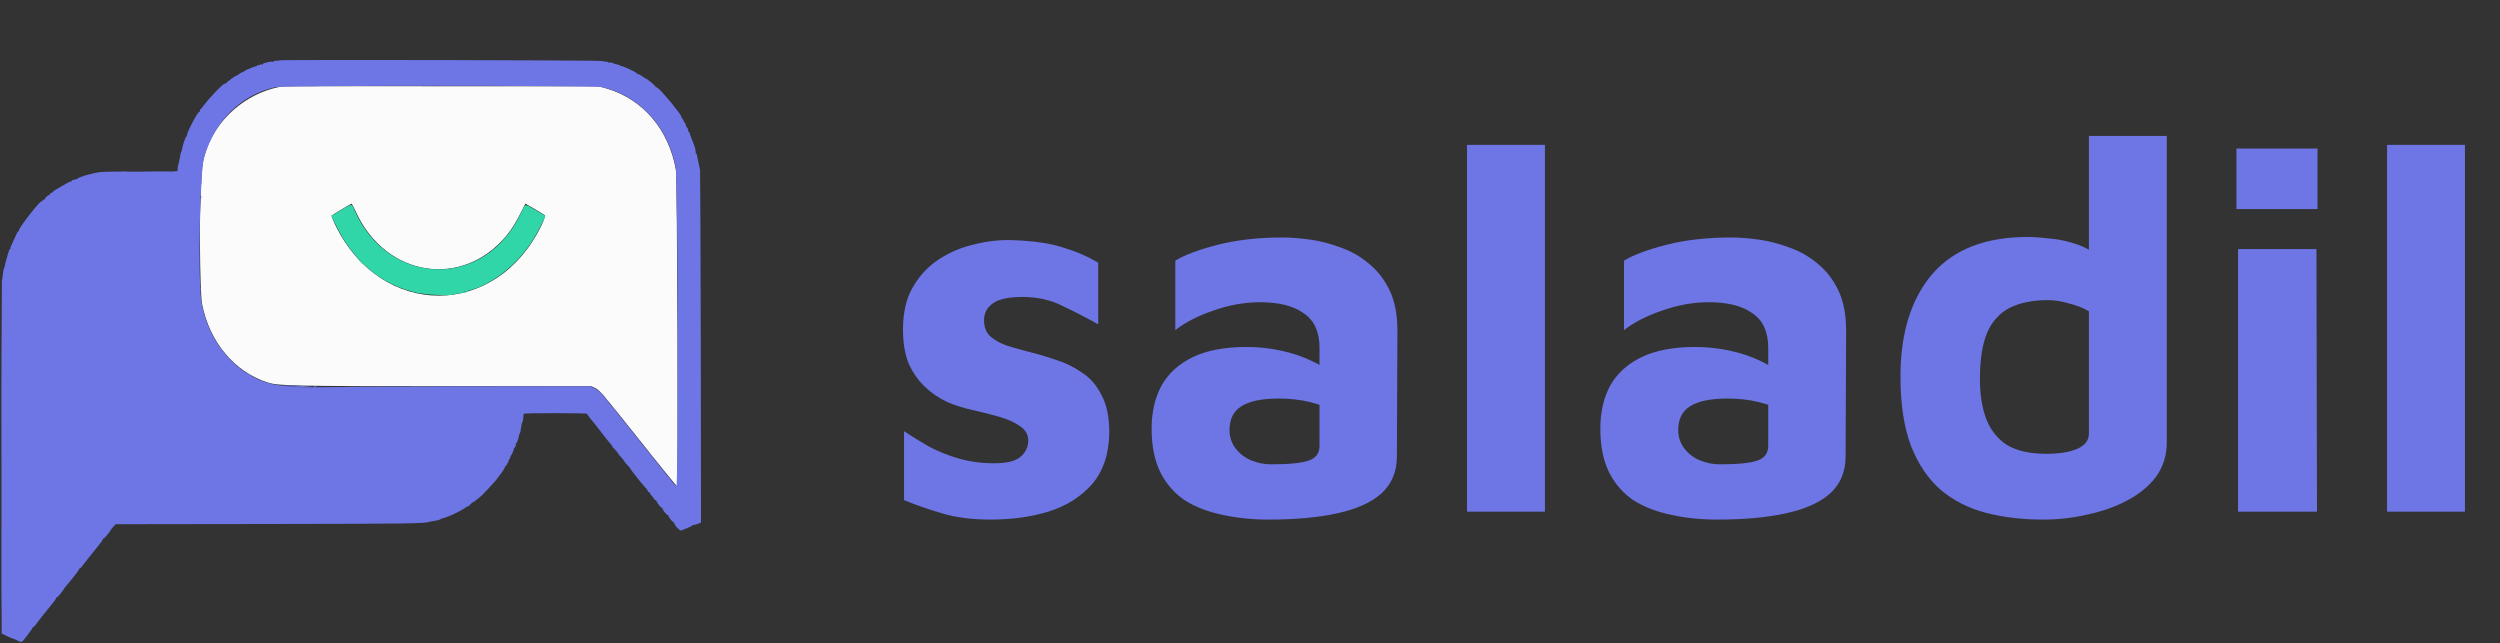 <svg width="171" height="44" viewBox="0 0 171 44" fill="none" xmlns="http://www.w3.org/2000/svg">
<rect x="0" y="0" width="171" height="44" fill="#333333" stroke="none"/>
<path d="M67.776 35.54C66.48 35.54 65.364 35.396 64.428 35.108C63.516 34.844 62.652 34.544 61.836 34.208V29.492C62.34 29.828 62.904 30.176 63.528 30.536C64.152 30.872 64.836 31.148 65.58 31.364C66.348 31.58 67.152 31.688 67.992 31.688C68.856 31.688 69.456 31.544 69.792 31.256C70.152 30.944 70.332 30.572 70.332 30.14C70.332 29.732 70.152 29.408 69.792 29.168C69.432 28.904 68.964 28.688 68.388 28.52C67.812 28.352 67.2 28.196 66.552 28.052C65.976 27.932 65.4 27.752 64.824 27.512C64.248 27.248 63.732 26.9 63.276 26.468C62.82 26.036 62.448 25.508 62.16 24.884C61.896 24.236 61.764 23.456 61.764 22.544C61.764 21.368 61.992 20.396 62.448 19.628C62.904 18.836 63.504 18.2 64.248 17.72C64.992 17.24 65.796 16.904 66.66 16.712C67.524 16.496 68.364 16.4 69.18 16.424C70.668 16.472 71.844 16.64 72.708 16.928C73.596 17.192 74.4 17.54 75.12 17.972V22.184C74.304 21.728 73.488 21.308 72.672 20.924C71.88 20.516 70.968 20.312 69.936 20.312C69 20.312 68.328 20.456 67.92 20.744C67.512 21.032 67.308 21.416 67.308 21.896C67.308 22.352 67.44 22.712 67.704 22.976C67.992 23.24 68.364 23.456 68.82 23.624C69.276 23.768 69.78 23.912 70.332 24.056C70.932 24.2 71.544 24.38 72.168 24.596C72.816 24.788 73.416 25.076 73.968 25.46C74.544 25.82 75 26.336 75.336 27.008C75.696 27.656 75.876 28.52 75.876 29.6C75.852 31.064 75.456 32.24 74.688 33.128C73.92 33.992 72.924 34.616 71.7 35C70.5 35.36 69.192 35.54 67.776 35.54ZM86.763 35.54C85.659 35.54 84.615 35.432 83.631 35.216C82.671 35.024 81.819 34.7 81.075 34.244C80.355 33.764 79.791 33.128 79.383 32.336C78.975 31.52 78.771 30.512 78.771 29.312C78.771 28.184 78.999 27.2 79.455 26.36C79.935 25.52 80.655 24.872 81.615 24.416C82.575 23.96 83.787 23.732 85.251 23.732C86.067 23.732 86.859 23.816 87.627 23.984C88.395 24.152 89.079 24.38 89.679 24.668C90.303 24.956 90.795 25.268 91.155 25.604L91.371 28.196C90.891 27.908 90.315 27.68 89.643 27.512C88.971 27.344 88.251 27.26 87.483 27.26C86.307 27.26 85.443 27.44 84.891 27.8C84.363 28.136 84.099 28.676 84.099 29.42C84.099 29.876 84.231 30.284 84.495 30.644C84.759 31.004 85.107 31.28 85.539 31.472C85.995 31.664 86.463 31.76 86.943 31.76C88.167 31.76 89.019 31.676 89.499 31.508C90.003 31.34 90.255 31.004 90.255 30.5V23.804C90.255 22.7 89.895 21.908 89.175 21.428C88.479 20.924 87.483 20.672 86.187 20.672C85.131 20.672 84.063 20.864 82.983 21.248C81.927 21.608 81.063 22.052 80.391 22.58V17.828C81.015 17.444 81.975 17.084 83.271 16.748C84.591 16.412 86.067 16.244 87.699 16.244C88.275 16.244 88.911 16.292 89.607 16.388C90.303 16.484 90.999 16.664 91.695 16.928C92.391 17.168 93.027 17.528 93.603 18.008C94.203 18.488 94.683 19.1 95.043 19.844C95.403 20.588 95.583 21.512 95.583 22.616L95.547 31.22C95.547 32.252 95.199 33.092 94.503 33.74C93.807 34.364 92.799 34.82 91.479 35.108C90.183 35.396 88.611 35.54 86.763 35.54ZM105.673 35H100.345V9.908H105.673V35ZM117.455 35.54C116.351 35.54 115.307 35.432 114.323 35.216C113.363 35.024 112.511 34.7 111.767 34.244C111.047 33.764 110.483 33.128 110.075 32.336C109.667 31.52 109.463 30.512 109.463 29.312C109.463 28.184 109.691 27.2 110.147 26.36C110.627 25.52 111.347 24.872 112.307 24.416C113.267 23.96 114.479 23.732 115.943 23.732C116.759 23.732 117.551 23.816 118.319 23.984C119.087 24.152 119.771 24.38 120.371 24.668C120.995 24.956 121.487 25.268 121.847 25.604L122.063 28.196C121.583 27.908 121.007 27.68 120.335 27.512C119.663 27.344 118.943 27.26 118.175 27.26C116.999 27.26 116.135 27.44 115.583 27.8C115.055 28.136 114.791 28.676 114.791 29.42C114.791 29.876 114.923 30.284 115.187 30.644C115.451 31.004 115.799 31.28 116.231 31.472C116.687 31.664 117.155 31.76 117.635 31.76C118.859 31.76 119.711 31.676 120.191 31.508C120.695 31.34 120.947 31.004 120.947 30.5V23.804C120.947 22.7 120.587 21.908 119.867 21.428C119.171 20.924 118.175 20.672 116.879 20.672C115.823 20.672 114.755 20.864 113.675 21.248C112.619 21.608 111.755 22.052 111.083 22.58V17.828C111.707 17.444 112.667 17.084 113.963 16.748C115.283 16.412 116.759 16.244 118.391 16.244C118.967 16.244 119.603 16.292 120.299 16.388C120.995 16.484 121.691 16.664 122.387 16.928C123.083 17.168 123.719 17.528 124.295 18.008C124.895 18.488 125.375 19.1 125.735 19.844C126.095 20.588 126.275 21.512 126.275 22.616L126.239 31.22C126.239 32.252 125.891 33.092 125.195 33.74C124.499 34.364 123.491 34.82 122.171 35.108C120.875 35.396 119.303 35.54 117.455 35.54ZM139.748 35.54C138.332 35.54 137.024 35.384 135.824 35.072C134.648 34.76 133.628 34.244 132.764 33.524C131.9 32.78 131.216 31.772 130.712 30.5C130.232 29.228 129.992 27.644 129.992 25.748C129.992 22.796 130.712 20.468 132.152 18.764C133.616 17.06 135.8 16.208 138.704 16.208C139.088 16.208 139.592 16.244 140.216 16.316C140.84 16.364 141.488 16.508 142.16 16.748C142.832 16.988 143.432 17.396 143.96 17.972L142.88 19.628V9.296H148.208V30.248C148.208 31.136 147.968 31.916 147.488 32.588C147.008 33.236 146.36 33.776 145.544 34.208C144.752 34.64 143.852 34.964 142.844 35.18C141.836 35.42 140.804 35.54 139.748 35.54ZM139.964 31.04C140.828 31.04 141.524 30.932 142.052 30.716C142.604 30.476 142.88 30.128 142.88 29.672V21.284C142.448 21.044 141.98 20.864 141.476 20.744C140.996 20.6 140.528 20.528 140.072 20.528C139.064 20.528 138.212 20.696 137.516 21.032C136.82 21.368 136.292 21.932 135.932 22.724C135.596 23.516 135.428 24.584 135.428 25.928C135.428 26.984 135.572 27.896 135.86 28.664C136.148 29.408 136.616 29.996 137.264 30.428C137.936 30.836 138.836 31.04 139.964 31.04ZM153.082 35V17.036H158.446L158.482 35H153.082ZM152.974 14.3V10.16H158.518V14.3H152.974ZM168.602 35H163.274V9.908H168.602V35Z" fill="#6D76E4"/>
<path fill-rule="evenodd" clip-rule="evenodd" d="M30.194 5.899H40.955L41.548 6.072C44 6.82 45.729 8.849 46.232 11.611C46.322 12.115 46.4 33.266 46.31 33.266C46.284 33.266 45.084 31.799 43.652 29.986C41.213 26.935 41.019 26.705 40.748 26.561L40.452 26.417H30.658C19.858 26.417 19.006 26.389 18.297 26.158C16.013 25.424 14.322 23.381 13.819 20.777C13.665 19.957 13.613 13.468 13.768 13.496C13.819 13.496 13.832 13.496 13.781 13.482C13.716 13.453 13.729 12.964 13.806 11.698C14 8.921 16.374 6.403 19.303 5.914C19.381 5.899 24.271 5.885 30.194 5.899V5.899ZM24.052 13.928C24.013 13.928 22.723 14.705 22.684 14.748C22.658 14.763 22.774 15.036 22.916 15.352C26.052 21.856 34 21.842 37.071 15.338C37.213 15.036 37.303 14.763 37.277 14.734C37.264 14.705 36.942 14.518 36.581 14.302L35.935 13.928L35.742 14.316C35.342 15.137 35.006 15.683 34.645 16.115C31.626 19.755 26.426 18.964 24.361 14.532C24.206 14.201 24.064 13.928 24.052 13.928V13.928Z" fill="#FBFBFB"/>
<path fill-rule="evenodd" clip-rule="evenodd" d="M44.206 7.612L44.361 7.799L44.194 7.626C44.103 7.54 44.026 7.453 44.026 7.439C44.026 7.396 44.065 7.439 44.206 7.612V7.612ZM8.49 11.712C8.826 11.712 8.981 11.712 8.813 11.727C8.658 11.741 8.374 11.741 8.194 11.727C8.013 11.712 8.155 11.712 8.49 11.712ZM10.736 11.712C11.548 11.712 11.871 11.712 11.471 11.727C11.071 11.741 10.4 11.741 10 11.727C9.6 11.712 9.923 11.712 10.736 11.712ZM13.768 12.331C13.781 12.389 13.781 12.489 13.768 12.561C13.755 12.633 13.742 12.59 13.742 12.46C13.742 12.331 13.755 12.273 13.768 12.331ZM46.336 12.417C46.348 12.489 46.348 12.604 46.336 12.676C46.323 12.748 46.31 12.691 46.31 12.547C46.31 12.403 46.323 12.345 46.336 12.417ZM13.716 13.137C13.729 13.194 13.729 13.295 13.716 13.367C13.703 13.439 13.69 13.396 13.69 13.266C13.69 13.137 13.703 13.079 13.716 13.137V13.137ZM13.716 19.669C13.729 19.741 13.729 19.856 13.716 19.928C13.703 20 13.69 19.942 13.69 19.799C13.69 19.655 13.703 19.597 13.716 19.669V19.669ZM0.09 23.899C0.103 25.827 0.103 28.964 0.09 30.863C0.077 32.777 0.077 31.194 0.077 27.367C0.077 23.54 0.077 21.971 0.09 23.899ZM15.071 23.827C15.097 23.827 15.187 23.914 15.277 24.029C15.368 24.144 15.445 24.23 15.432 24.23C15.406 24.23 15.316 24.144 15.226 24.029C15.136 23.914 15.058 23.827 15.071 23.827ZM15.871 24.705L16.026 24.892L15.858 24.719C15.768 24.633 15.69 24.547 15.69 24.532C15.69 24.489 15.729 24.532 15.871 24.705V24.705ZM17.058 25.597C17.161 25.64 17.226 25.698 17.213 25.712C17.187 25.741 16.877 25.568 16.877 25.525C16.877 25.511 16.955 25.54 17.058 25.597ZM19.587 26.374C20.297 26.36 21.368 26.432 21.368 26.489C21.368 26.518 21.187 26.532 20.916 26.504C20.671 26.475 20.168 26.446 19.794 26.417C19.161 26.374 19.148 26.374 19.587 26.374V26.374ZM21.561 26.417C21.69 26.432 21.69 26.432 21.6 26.475C21.458 26.547 21.419 26.547 21.419 26.475C21.419 26.446 21.484 26.417 21.561 26.417ZM41.316 27.065L41.471 27.252L41.303 27.079C41.213 26.993 41.136 26.907 41.136 26.892C41.136 26.849 41.174 26.892 41.316 27.065V27.065ZM41.729 27.583L41.884 27.77L41.716 27.597C41.626 27.511 41.548 27.424 41.548 27.41C41.548 27.367 41.587 27.41 41.729 27.583V27.583ZM42.142 28.101L42.297 28.288L42.129 28.115C42.039 28.029 41.961 27.942 41.961 27.928C41.961 27.885 42 27.928 42.142 28.101V28.101ZM42.555 28.619L42.71 28.806L42.542 28.633C42.452 28.547 42.374 28.46 42.374 28.446C42.374 28.403 42.413 28.446 42.555 28.619V28.619ZM42.968 29.137L43.123 29.324L42.955 29.151C42.864 29.065 42.787 28.978 42.787 28.964C42.787 28.921 42.826 28.964 42.968 29.137V29.137ZM43.381 29.655L43.535 29.842L43.368 29.669C43.277 29.583 43.2 29.496 43.2 29.482C43.2 29.439 43.239 29.482 43.381 29.655V29.655ZM43.794 30.173L43.948 30.36L43.781 30.187C43.69 30.101 43.613 30.014 43.613 30C43.613 29.957 43.652 30 43.794 30.173V30.173ZM44.206 30.691L44.361 30.878L44.194 30.705C44.103 30.619 44.026 30.532 44.026 30.518C44.026 30.475 44.065 30.518 44.206 30.691V30.691ZM44.619 31.209L44.774 31.396L44.606 31.223C44.516 31.137 44.439 31.05 44.439 31.036C44.439 30.993 44.477 31.036 44.619 31.209V31.209ZM45.032 31.727L45.187 31.914L45.019 31.741C44.929 31.655 44.852 31.568 44.852 31.554C44.852 31.511 44.89 31.554 45.032 31.727V31.727ZM45.445 32.245L45.6 32.432L45.432 32.259C45.342 32.173 45.264 32.086 45.264 32.072C45.264 32.029 45.303 32.072 45.445 32.245V32.245ZM45.858 32.763L46.013 32.95L45.845 32.777C45.755 32.691 45.677 32.604 45.677 32.59C45.677 32.547 45.716 32.59 45.858 32.763V32.763ZM46.065 33.079L46.206 33.18C46.284 33.252 46.348 33.309 46.348 33.338C46.348 33.41 46.323 33.396 46.194 33.223L46.065 33.079ZM0.09 36.561C0.09 37.784 0.09 39.813 0.09 41.05C0.077 42.302 0.077 41.295 0.077 38.834C0.077 36.36 0.077 35.338 0.09 36.561Z" fill="#6D76E4"/>
<path fill-rule="evenodd" clip-rule="evenodd" d="M24.245 14.374C26.594 19.698 33.252 19.799 35.652 14.532C35.948 13.899 35.858 13.914 36.619 14.36C36.994 14.575 37.29 14.762 37.303 14.762C37.329 14.791 36.723 16 36.477 16.374C35.407 18.115 33.6 19.525 31.936 19.914C31.768 19.942 31.639 20 31.639 20.029C31.639 20.043 31.523 20.072 31.394 20.072C31.265 20.086 31.071 20.115 30.968 20.158C30.71 20.245 29.161 20.158 28.516 20.029C26.064 19.482 24.142 17.87 22.929 15.309L22.658 14.762L23.316 14.374C24.116 13.899 24.052 13.899 24.245 14.374V14.374Z" fill="#30D6A7"/>
<path fill-rule="evenodd" clip-rule="evenodd" d="M34.619 16.173C34.658 16.173 34.619 16.216 34.413 16.432L34.194 16.662L34.4 16.417C34.516 16.288 34.606 16.173 34.619 16.173V16.173ZM24.465 17.669C24.49 17.669 24.581 17.755 24.671 17.87C24.761 17.986 24.839 18.072 24.826 18.072C24.8 18.072 24.71 17.986 24.619 17.87C24.529 17.755 24.452 17.669 24.465 17.669ZM29.987 18.432C30.09 18.432 30.129 18.446 30.078 18.46C30.026 18.475 29.948 18.475 29.897 18.46C29.845 18.446 29.884 18.432 29.987 18.432V18.432ZM31.948 19.971C31.91 20 31.819 20.029 31.742 20.029C31.626 20.014 31.626 20.014 31.716 19.971C31.871 19.899 32.052 19.899 31.948 19.971V19.971ZM29.497 20.158C29.665 20.158 29.742 20.173 29.665 20.187C29.587 20.201 29.445 20.201 29.355 20.187C29.265 20.173 29.329 20.158 29.497 20.158Z" fill="#30D6A7"/>
<path fill-rule="evenodd" clip-rule="evenodd" d="M41.136 4.173C41.239 4.187 41.381 4.216 41.458 4.216C41.535 4.216 41.6 4.245 41.6 4.273C41.6 4.288 41.639 4.302 41.677 4.273C41.716 4.259 41.832 4.273 41.923 4.317C42.013 4.36 42.155 4.403 42.245 4.417C42.336 4.432 42.413 4.46 42.413 4.489C42.426 4.518 42.452 4.532 42.477 4.518C42.529 4.475 43.561 4.95 43.561 5.022C43.561 5.036 43.6 5.065 43.639 5.065C43.677 5.065 43.819 5.137 43.935 5.223C44.052 5.309 44.168 5.381 44.181 5.381C44.258 5.381 44.852 5.885 44.852 5.942C44.852 5.971 44.864 5.986 44.877 5.971C44.916 5.928 45.11 6.101 45.548 6.604C45.884 6.978 45.987 7.108 46.4 7.655C46.49 7.755 46.581 7.914 46.619 8.014C46.658 8.101 46.697 8.173 46.723 8.173C46.748 8.173 46.761 8.201 46.761 8.259C46.761 8.302 46.8 8.36 46.839 8.403C46.877 8.446 46.916 8.518 46.916 8.576C46.916 8.647 46.942 8.691 46.968 8.691C47.019 8.691 47.097 8.921 47.084 8.993C47.071 9.022 47.097 9.036 47.123 9.036C47.148 9.036 47.174 9.065 47.174 9.094C47.174 9.122 47.239 9.309 47.316 9.511C47.51 9.971 47.587 10.23 47.587 10.403C47.587 10.475 47.6 10.532 47.626 10.532C47.652 10.532 47.677 10.561 47.677 10.604C47.677 10.648 47.69 10.734 47.703 10.791C47.794 11.165 47.845 11.453 47.884 11.655C47.897 11.784 47.923 17.252 47.935 23.813L47.948 35.741L47.819 35.798C47.742 35.827 47.626 35.87 47.561 35.885C47.51 35.899 47.458 35.914 47.445 35.914C47.432 35.914 47.419 35.914 47.394 35.914C47.381 35.899 47.355 35.928 47.329 35.957C47.316 35.986 47.161 36.057 46.993 36.13C46.826 36.187 46.645 36.259 46.593 36.288C46.503 36.331 46.077 35.87 46.129 35.784C46.142 35.755 46.129 35.741 46.09 35.741C46.026 35.741 45.703 35.338 45.716 35.281C45.729 35.252 45.703 35.223 45.664 35.223C45.587 35.223 45.277 34.82 45.303 34.748C45.316 34.719 45.303 34.705 45.277 34.734C45.226 34.763 44.864 34.302 44.89 34.23C44.903 34.201 44.877 34.201 44.852 34.216C44.826 34.23 44.761 34.173 44.71 34.086C44.658 34 44.581 33.899 44.529 33.856C44.477 33.813 44.452 33.741 44.477 33.712C44.495 33.674 44.486 33.669 44.452 33.698C44.413 33.712 44.348 33.669 44.297 33.554C44.245 33.468 44.194 33.381 44.181 33.381C44.155 33.381 43.91 33.079 43.613 32.719C43.329 32.36 43.097 32.057 43.123 32.057C43.136 32.057 43.045 31.957 42.916 31.813C42.787 31.683 42.697 31.568 42.71 31.554C42.71 31.54 42.619 31.424 42.503 31.295C42.374 31.165 42.284 31.05 42.297 31.036C42.297 31.022 42.206 30.907 42.09 30.777C41.961 30.648 41.858 30.532 41.871 30.518C41.884 30.518 41.794 30.389 41.677 30.259C41.561 30.13 41.368 29.885 41.252 29.727C40.968 29.352 40.645 28.95 40.374 28.619C40.258 28.46 40.155 28.331 40.155 28.302C40.155 28.245 35.819 28.245 35.819 28.302C35.806 28.331 35.806 28.46 35.794 28.604C35.781 28.748 35.742 28.878 35.729 28.892C35.703 28.907 35.69 28.978 35.677 29.036C35.664 29.151 35.626 29.352 35.613 29.41C35.6 29.424 35.6 29.453 35.613 29.482C35.613 29.511 35.587 29.583 35.548 29.655C35.523 29.727 35.484 29.813 35.484 29.842C35.484 29.971 35.342 30.331 35.303 30.331C35.277 30.331 35.264 30.36 35.277 30.403C35.303 30.446 35.277 30.532 35.226 30.576C35.187 30.633 35.148 30.676 35.148 30.691C35.161 30.734 35.032 31.065 34.955 31.151C34.916 31.209 34.89 31.252 34.916 31.252C34.929 31.252 34.903 31.324 34.839 31.41C34.787 31.511 34.748 31.597 34.774 31.611C34.787 31.64 34.774 31.655 34.748 31.655C34.71 31.655 34.684 31.698 34.684 31.741C34.684 31.784 34.658 31.827 34.632 31.827C34.606 31.827 34.555 31.914 34.503 32.014C34.465 32.115 34.323 32.331 34.206 32.475C34.077 32.633 33.987 32.748 34 32.748C34.026 32.748 33.213 33.64 33.032 33.813C32.826 34.014 32.387 34.36 32.336 34.36C32.31 34.36 32.232 34.432 32.168 34.504C32.09 34.59 32.013 34.648 31.974 34.648C31.948 34.648 31.897 34.676 31.858 34.705C31.832 34.748 31.548 34.907 31.239 35.065C30.774 35.295 30.593 35.367 30.219 35.468C30.194 35.482 30.142 35.511 30.103 35.525C30.039 35.568 29.871 35.611 29.574 35.655C29.497 35.655 29.393 35.683 29.342 35.698C29.045 35.813 27.858 35.827 18.232 35.842L7.91 35.856L7.729 36.057C7.626 36.173 7.561 36.259 7.574 36.259C7.587 36.259 7.484 36.389 7.355 36.561C7.213 36.734 7.084 36.863 7.058 36.849C7.045 36.834 7.019 36.863 7.032 36.892C7.045 36.921 6.877 37.137 6.684 37.381C6.09 38.115 6.077 38.13 5.781 38.518C5.626 38.734 5.484 38.892 5.458 38.878C5.432 38.849 5.419 38.863 5.432 38.892C5.445 38.95 5.006 39.511 4.529 40.072C4.426 40.187 4.361 40.288 4.374 40.288C4.387 40.288 4.284 40.417 4.155 40.59C4.013 40.763 3.884 40.892 3.858 40.878C3.845 40.863 3.819 40.892 3.832 40.921C3.845 40.964 3.6 41.281 2.981 42.029C2.89 42.144 2.697 42.389 2.555 42.575C2.426 42.777 2.284 42.921 2.258 42.907C2.232 42.878 2.219 42.892 2.232 42.921C2.245 42.964 1.819 43.539 1.561 43.842C1.471 43.942 1.406 43.928 1.135 43.784C1.006 43.727 0.89 43.669 0.865 43.669C0.852 43.683 0.671 43.597 0.477 43.511C0.284 43.41 0.129 43.338 0.116 43.338C0.09 43.338 0.103 19.209 0.129 19.165C0.155 19.122 0.168 19.022 0.181 18.921C0.206 18.561 0.271 18.245 0.323 18.245C0.348 18.245 0.361 18.216 0.335 18.201C0.323 18.173 0.348 18.043 0.387 17.928C0.426 17.799 0.49 17.554 0.542 17.367C0.594 17.18 0.658 17.036 0.684 17.036C0.723 17.036 0.723 17.022 0.71 17.007C0.684 16.978 0.8 16.705 1.161 15.942C1.187 15.87 1.226 15.827 1.252 15.827C1.277 15.827 1.29 15.799 1.29 15.77C1.29 15.568 2.839 13.597 2.839 13.784C2.839 13.813 2.865 13.799 2.89 13.741C2.929 13.683 2.981 13.64 3.032 13.64C3.071 13.64 3.097 13.626 3.084 13.597C3.045 13.568 3.264 13.352 3.342 13.352C3.368 13.352 3.406 13.309 3.419 13.266C3.445 13.223 3.497 13.18 3.535 13.18C3.574 13.18 3.613 13.165 3.613 13.137C3.613 13.108 3.716 13.022 3.845 12.95C4.503 12.561 4.826 12.389 4.864 12.417C4.89 12.432 4.903 12.417 4.903 12.374C4.903 12.345 4.916 12.316 4.942 12.316C4.968 12.331 5.032 12.316 5.097 12.288C5.161 12.259 5.226 12.245 5.239 12.259C5.264 12.259 5.29 12.245 5.316 12.216C5.368 12.115 6.232 11.856 6.864 11.77C6.994 11.741 8.245 11.727 9.639 11.741C11.845 11.741 12.181 11.741 12.155 11.669C12.129 11.611 12.155 11.468 12.181 11.324C12.271 10.978 12.284 10.935 12.323 10.676C12.335 10.547 12.374 10.417 12.4 10.374C12.426 10.345 12.452 10.245 12.464 10.144C12.503 9.885 12.71 9.324 12.761 9.324C12.787 9.324 12.8 9.309 12.787 9.281C12.723 9.165 13.51 7.655 13.626 7.655C13.652 7.655 13.677 7.611 13.677 7.568C13.677 7.525 13.69 7.482 13.716 7.468C13.742 7.468 13.845 7.324 13.961 7.18C14.31 6.691 15.381 5.597 15.381 5.727C15.381 5.755 15.432 5.727 15.497 5.655C15.665 5.496 16.103 5.18 16.155 5.18C16.194 5.18 16.297 5.122 16.4 5.036C16.503 4.964 16.606 4.906 16.632 4.921C16.645 4.95 16.671 4.935 16.671 4.906C16.671 4.878 16.787 4.806 16.916 4.748C17.045 4.691 17.2 4.633 17.239 4.619C17.342 4.576 17.458 4.547 17.535 4.532C17.574 4.532 17.6 4.504 17.6 4.475C17.6 4.446 17.639 4.432 17.677 4.446C17.716 4.475 17.768 4.46 17.781 4.432C17.794 4.403 17.845 4.388 17.884 4.417C17.923 4.432 17.961 4.417 17.961 4.388C17.961 4.317 18.555 4.173 18.632 4.23C18.658 4.245 18.697 4.23 18.71 4.201C18.723 4.173 18.826 4.144 18.916 4.158C19.019 4.158 19.11 4.144 19.136 4.129C19.174 4.072 40.916 4.115 41.136 4.173V4.173ZM18.864 5.957C16.516 6.46 14.684 8.259 13.961 10.777C13.677 11.727 13.536 18.806 13.755 20.475C14.155 23.439 16.323 25.899 18.942 26.331C19.548 26.432 21.239 26.547 21.445 26.489C21.535 26.475 25.819 26.446 30.981 26.432L40.374 26.417L40.697 26.576C41.019 26.734 41.071 26.806 43.587 29.957C44.993 31.727 46.194 33.237 46.258 33.295C46.413 33.482 46.374 12.144 46.206 11.367C45.626 8.561 43.677 6.504 41.136 5.957C40.542 5.842 19.445 5.842 18.864 5.957V5.957Z" fill="#6D76E4"/>
</svg>
